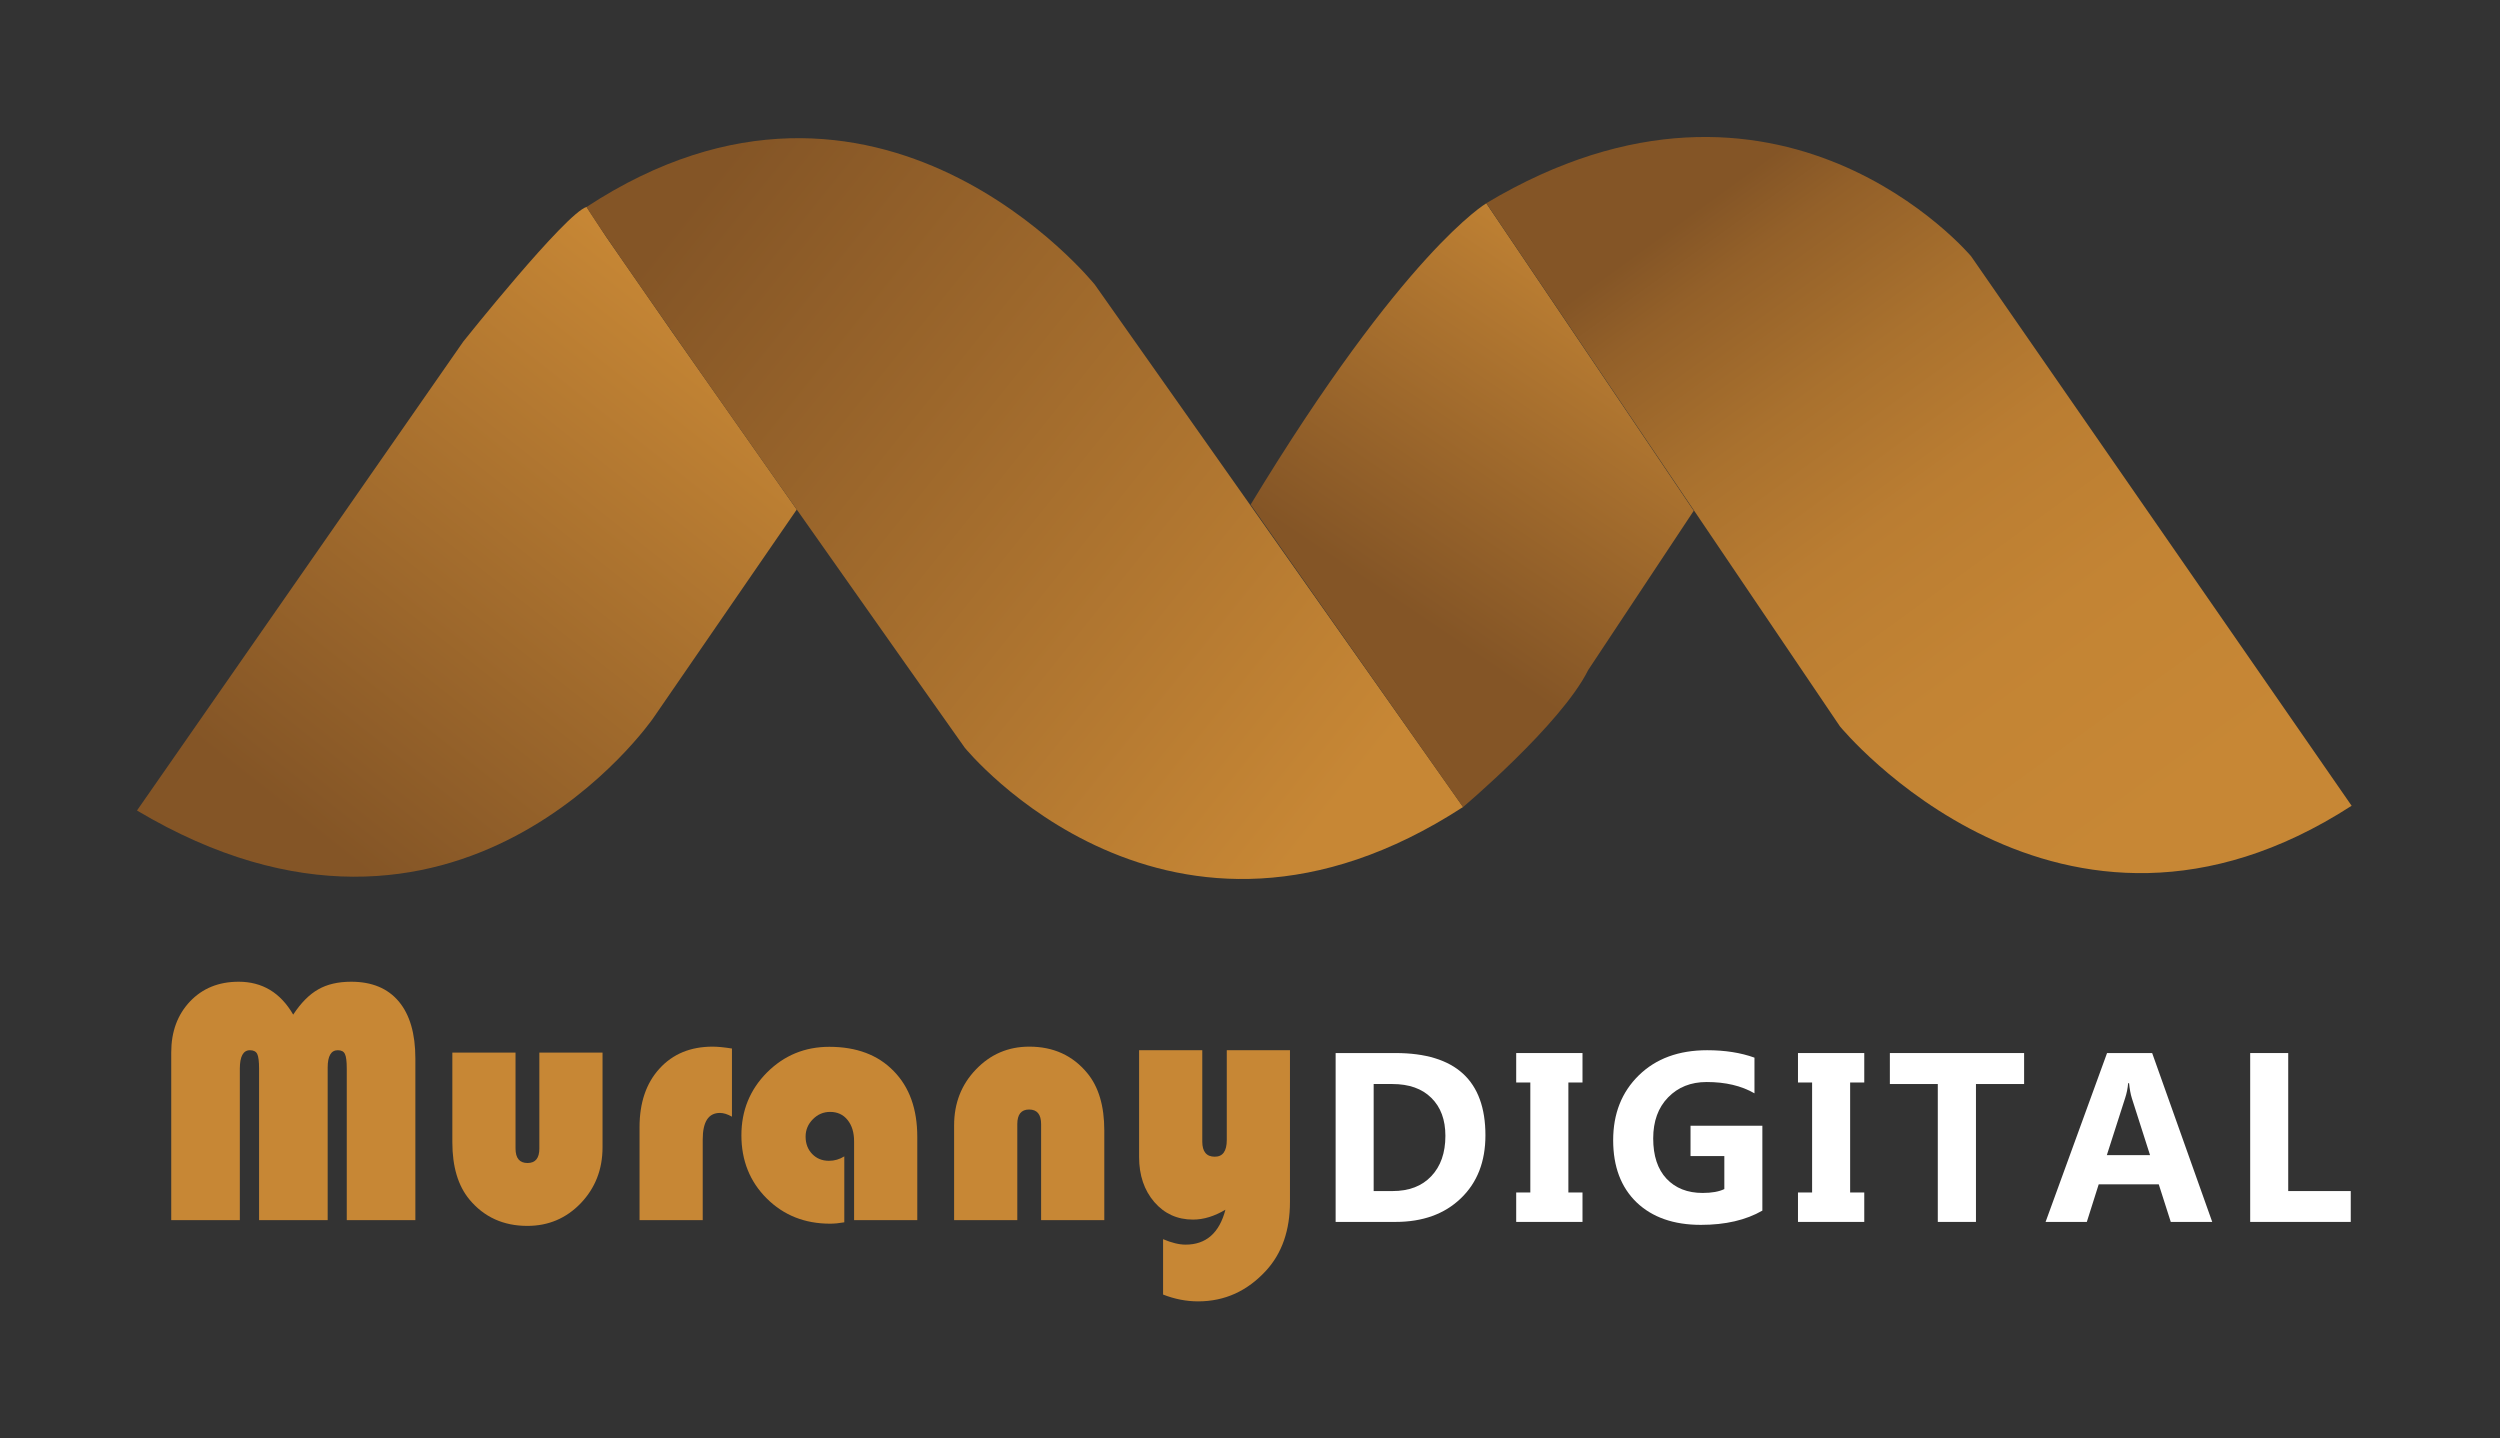 <svg width="146" height="84" viewBox="0 0 146 84" fill="none" xmlns="http://www.w3.org/2000/svg">
<rect x="0" y="0" width="146" height="84" fill="#333333" stroke="none"/>
<path d="M8 47.334L27.06 19.942C27.06 19.942 33.039 12.445 34.257 12.085L35.405 13.837L39.217 19.336L46.53 29.758L38.144 41.945C38.144 41.945 26.744 58.493 8 47.334Z" fill="url(#paint0_linear_5926_2981)"/>
<path d="M34.264 12.082C34.084 12.201 56.342 43.666 56.342 43.666C56.342 43.666 68.242 58.305 85.445 47.128L63.939 16.625C63.939 16.625 51.324 0.905 34.264 12.082Z" fill="url(#paint1_linear_5926_2981)"/>
<path d="M73.037 29.467L85.438 47.135C85.438 47.135 91.172 42.304 92.75 39.131L98.914 29.829L86.799 11.873C86.799 11.873 81.997 14.685 73.037 29.469V29.467Z" fill="url(#paint2_linear_5926_2981)"/>
<path d="M86.8 11.866L107.45 42.417C107.45 42.417 120.275 58.089 137.335 47.056L115.113 14.967C115.113 14.967 103.931 1.626 86.8 11.866Z" fill="url(#paint3_linear_5926_2981)"/>
<path d="M10 61.463V71.254H14.006V62.418C14.006 61.695 14.203 61.333 14.598 61.333C14.808 61.333 14.95 61.406 15.022 61.552C15.094 61.698 15.13 61.987 15.13 62.418V71.254H19.136V62.348C19.136 61.672 19.333 61.333 19.728 61.333C19.939 61.333 20.077 61.406 20.142 61.552C20.215 61.691 20.251 61.98 20.251 62.418V71.254H24.257V61.811C24.257 60.365 23.934 59.257 23.29 58.487C22.645 57.718 21.718 57.333 20.508 57.333C19.744 57.333 19.103 57.482 18.584 57.781C18.064 58.073 17.577 58.564 17.123 59.254C16.38 57.973 15.318 57.333 13.937 57.333C12.772 57.333 11.825 57.718 11.095 58.487C10.365 59.257 10 60.249 10 61.463Z" fill="#C78735"/>
<path d="M42.746 65.214V61.234C42.285 61.161 41.91 61.124 41.621 61.124C40.325 61.124 39.289 61.552 38.513 62.408C37.737 63.257 37.349 64.398 37.349 65.831V71.254H41.039V66.547C41.039 65.512 41.374 64.995 42.045 64.995C42.256 64.995 42.489 65.068 42.746 65.214Z" fill="#C78735"/>
<path d="M60.801 71.254H64.491V66.02C64.491 64.587 64.159 63.469 63.495 62.667C62.646 61.638 61.518 61.124 60.11 61.124C58.88 61.124 57.841 61.569 56.993 62.458C56.144 63.34 55.72 64.428 55.72 65.721V71.254H59.41V65.652C59.41 65.081 59.64 64.796 60.1 64.796C60.568 64.796 60.801 65.081 60.801 65.652V71.254Z" fill="#C78735"/>
<path d="M67.924 72.368V75.602C68.602 75.867 69.283 76 69.967 76C71.525 76 72.854 75.396 73.953 74.189C74.874 73.174 75.334 71.841 75.334 70.189V61.333H71.644V66.577C71.644 67.227 71.41 67.552 70.943 67.552C70.457 67.552 70.213 67.257 70.213 66.667V61.333H66.523V67.572C66.523 68.633 66.819 69.509 67.411 70.199C68.003 70.882 68.756 71.224 69.671 71.224C70.289 71.224 70.92 71.031 71.565 70.647C71.21 72.007 70.434 72.687 69.237 72.687C68.862 72.687 68.424 72.58 67.924 72.368Z" fill="#C78735"/>
<path d="M49.307 67.532V71.383C49.004 71.436 48.728 71.463 48.478 71.463C46.998 71.463 45.765 70.972 44.778 69.99C43.792 69.008 43.298 67.778 43.298 66.298C43.298 64.859 43.795 63.638 44.788 62.637C45.788 61.635 47.002 61.134 48.429 61.134C50.02 61.134 51.273 61.605 52.188 62.547C53.109 63.483 53.569 64.763 53.569 66.388V71.254H49.879V66.657C49.879 66.133 49.751 65.715 49.494 65.403C49.244 65.091 48.906 64.935 48.478 64.935C48.09 64.935 47.755 65.078 47.472 65.363C47.189 65.648 47.047 65.987 47.047 66.378C47.047 66.789 47.176 67.128 47.432 67.393C47.689 67.658 48.014 67.791 48.409 67.791C48.731 67.791 49.031 67.705 49.307 67.532Z" fill="#C78735"/>
<path d="M26.417 61.472H30.107V67.075C30.107 67.638 30.341 67.92 30.808 67.92C31.268 67.92 31.498 67.638 31.498 67.075V61.472H35.188V67.005C35.188 68.292 34.764 69.38 33.916 70.269C33.067 71.151 32.028 71.592 30.798 71.592C29.397 71.592 28.269 71.078 27.414 70.05C26.75 69.247 26.417 68.133 26.417 66.706V61.472Z" fill="#C78735"/>
<path d="M99.332 71.532C100.763 71.532 101.959 71.255 102.922 70.7V65.742H98.727V67.516H100.701V69.442C100.389 69.593 99.967 69.668 99.435 69.668C98.55 69.668 97.847 69.391 97.324 68.836C96.806 68.282 96.547 67.498 96.547 66.484C96.547 65.485 96.836 64.687 97.413 64.091C97.996 63.49 98.748 63.19 99.669 63.19C100.77 63.19 101.7 63.41 102.461 63.85V61.767C101.664 61.478 100.742 61.333 99.697 61.333C98.037 61.333 96.707 61.822 95.708 62.798C94.708 63.775 94.209 65.038 94.209 66.588C94.209 68.128 94.665 69.338 95.577 70.219C96.494 71.094 97.746 71.532 99.332 71.532Z" fill="white"/>
<path d="M108.873 61.498V63.218H108.048V69.641H108.873V71.36H105.002V69.641H105.827V63.218H105.002V61.498H108.873Z" fill="white"/>
<path d="M115.396 63.307H118.208V61.498H110.368V63.307H113.167V71.36H115.396V63.307Z" fill="white"/>
<path fill-rule="evenodd" clip-rule="evenodd" d="M129.194 71.36H126.773L126.072 69.166H122.564L121.87 71.36H119.462L123.052 61.498H125.686L129.194 71.36ZM125.563 67.461L124.503 64.146C124.426 63.898 124.371 63.603 124.338 63.259H124.283C124.26 63.548 124.203 63.834 124.111 64.118L123.039 67.461H125.563Z" fill="white"/>
<path d="M137.284 71.36H131.411V61.498H133.632V69.558H137.284V71.36Z" fill="white"/>
<path d="M92.418 61.498V63.218H91.593V69.641H92.418V71.36H88.546V69.641H89.371V63.218H88.546V61.498H92.418Z" fill="white"/>
<path fill-rule="evenodd" clip-rule="evenodd" d="M78.001 61.498V71.36H81.495C83.085 71.36 84.358 70.902 85.311 69.985C86.27 69.068 86.749 67.841 86.749 66.305C86.749 63.101 84.997 61.498 81.495 61.498H78.001ZM80.222 69.558V63.307H81.309C82.29 63.307 83.051 63.578 83.592 64.118C84.138 64.655 84.411 65.393 84.411 66.333C84.411 67.328 84.135 68.114 83.585 68.692C83.04 69.27 82.285 69.558 81.323 69.558H80.222Z" fill="white"/>
<defs>
<linearGradient id="paint0_linear_5926_2981" x1="18.619" y1="48.893" x2="42.567" y2="18.529" gradientUnits="userSpaceOnUse">
<stop stop-color="#845526"/>
<stop offset="1" stop-color="#C78735"/>
</linearGradient>
<linearGradient id="paint1_linear_5926_2981" x1="79.194" y1="45.533" x2="39.15" y2="13.465" gradientUnits="userSpaceOnUse">
<stop stop-color="#C78735"/>
<stop offset="1" stop-color="#845526"/>
</linearGradient>
<linearGradient id="paint2_linear_5926_2981" x1="82.006" y1="35.556" x2="96.544" y2="14.022" gradientUnits="userSpaceOnUse">
<stop stop-color="#845526"/>
<stop offset="1" stop-color="#C78735"/>
</linearGradient>
<linearGradient id="paint3_linear_5926_2981" x1="125.334" y1="48.29" x2="95.538" y2="7.227" gradientUnits="userSpaceOnUse">
<stop stop-color="#C78735"/>
<stop offset="0.26" stop-color="#C38434"/>
<stop offset="0.46" stop-color="#BA7D32"/>
<stop offset="0.63" stop-color="#A9712E"/>
<stop offset="0.8" stop-color="#936029"/>
<stop offset="0.88" stop-color="#845526"/>
</linearGradient>
</defs>
</svg>
